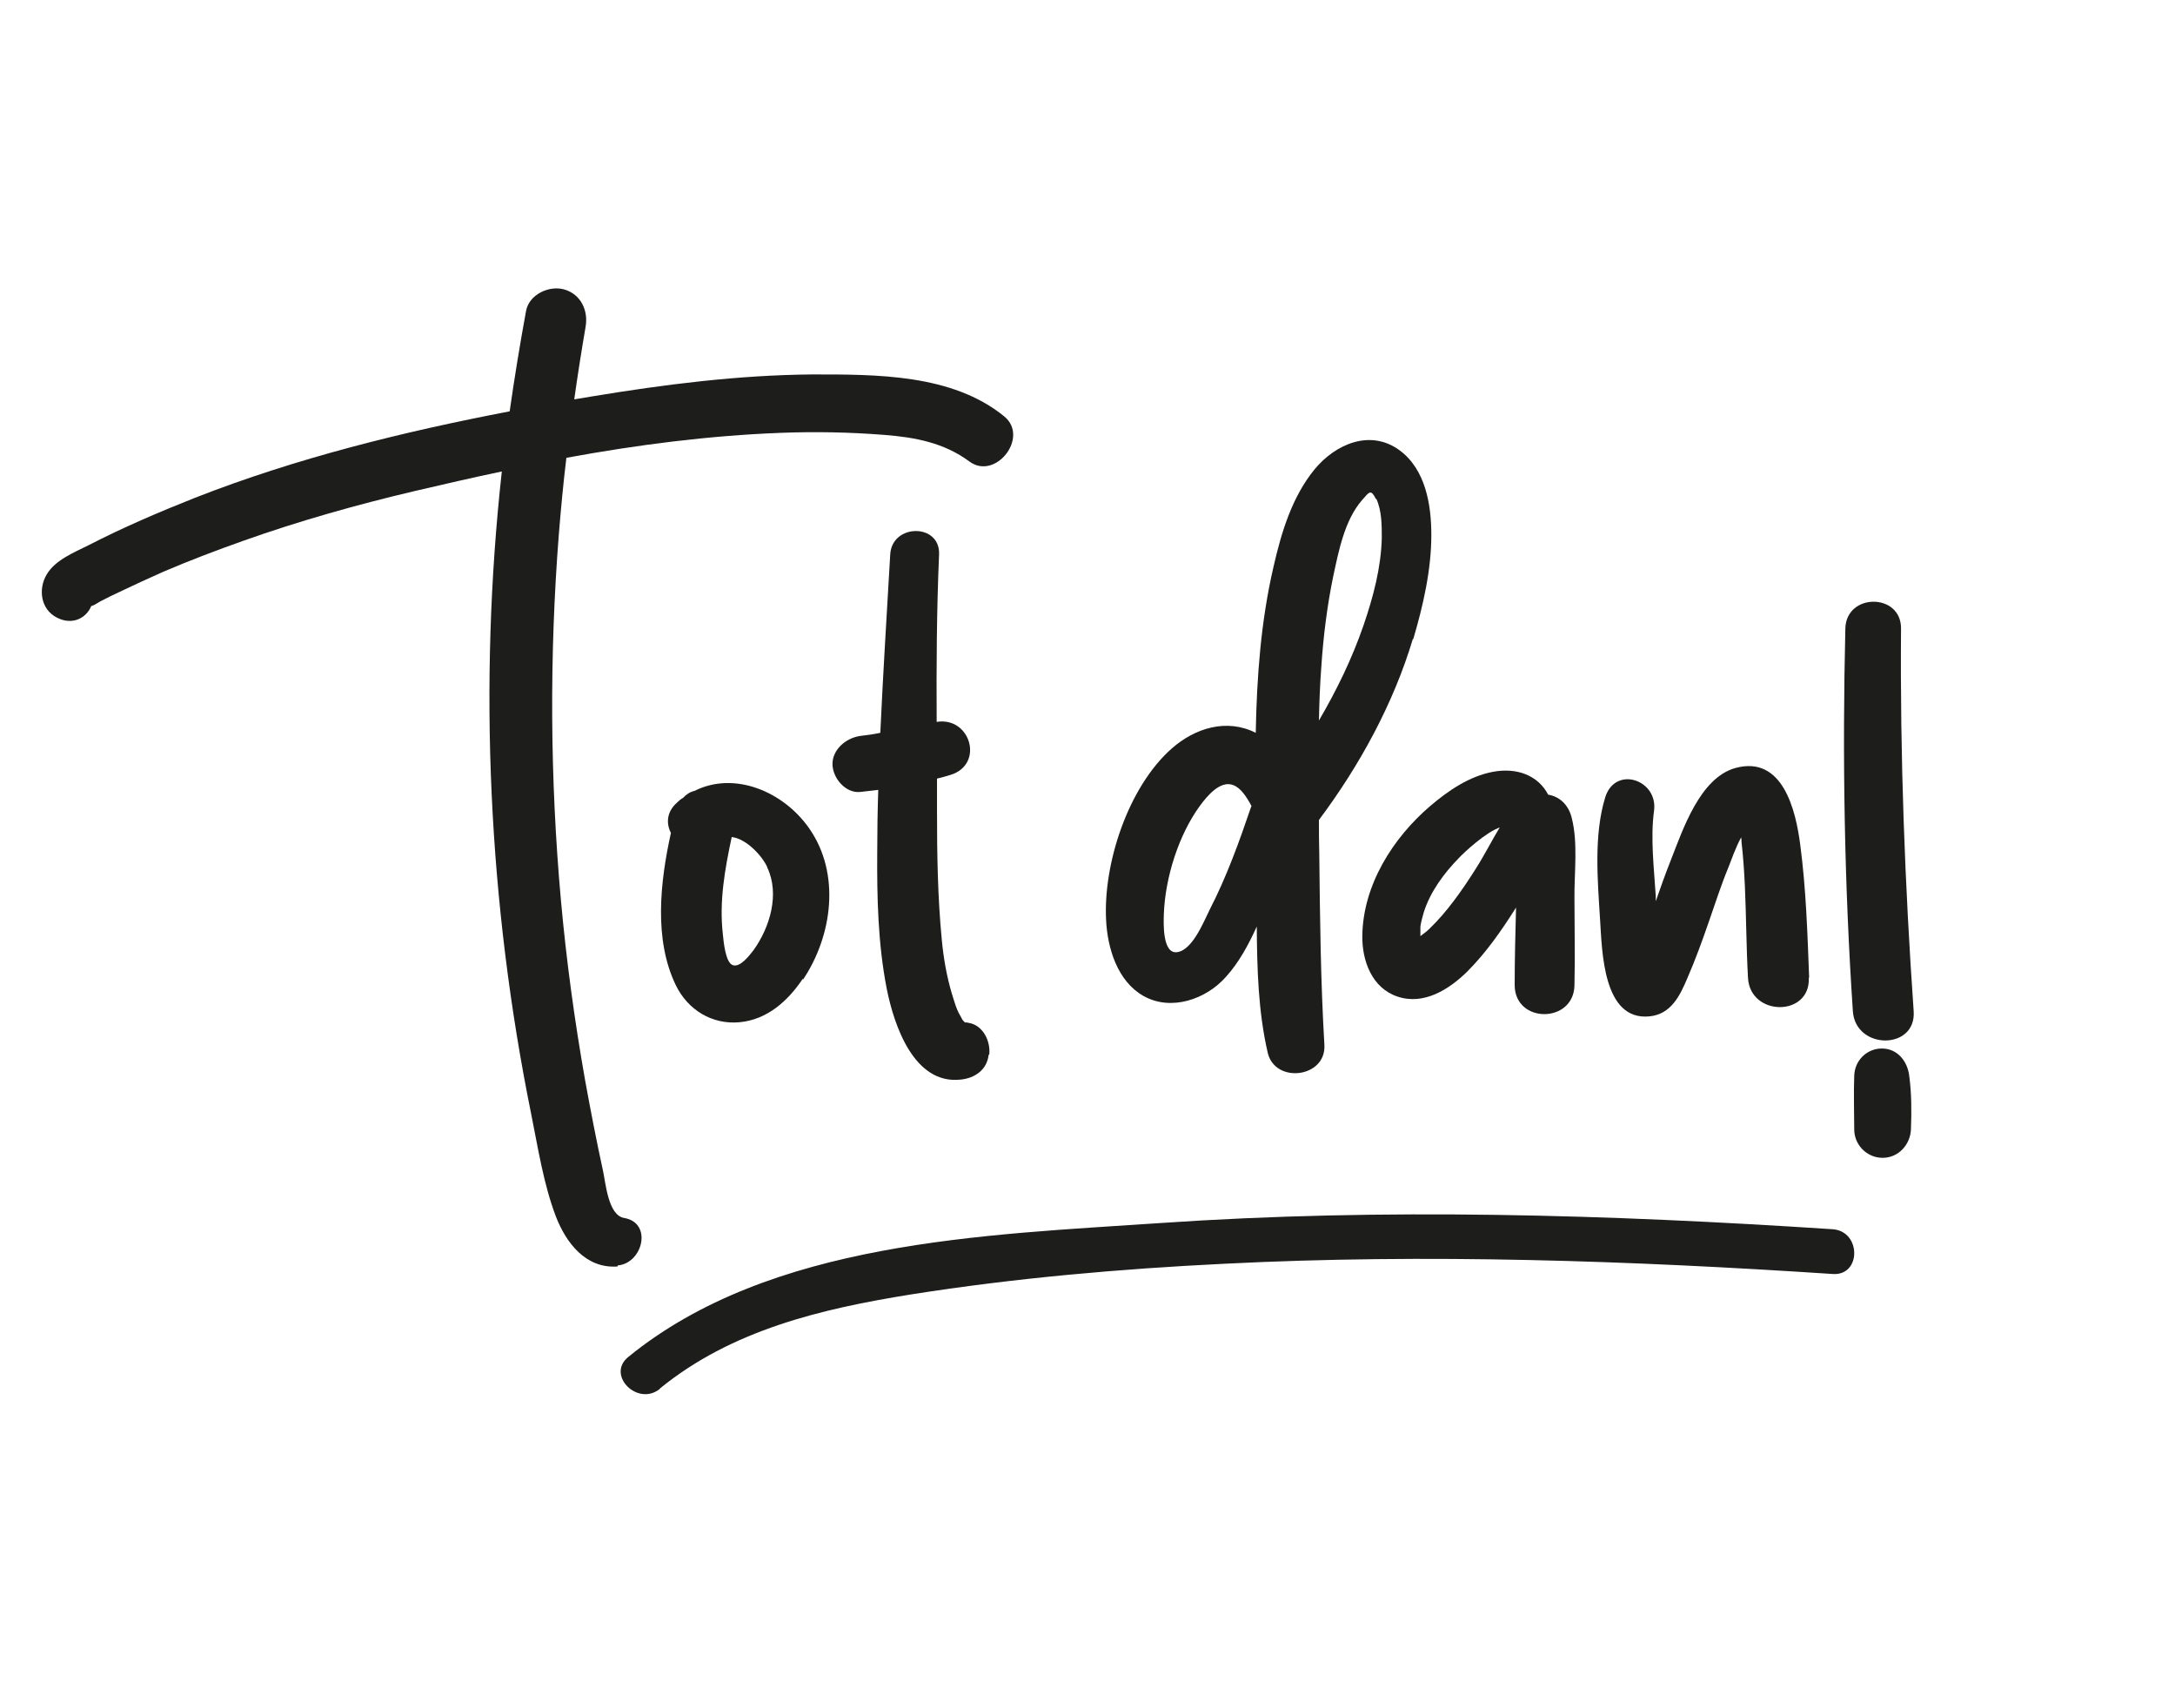 <svg xmlns="http://www.w3.org/2000/svg" id="Laag_1" data-name="Laag 1" viewBox="0 0 636.7 500"><defs><style>      .cls-1 {        fill: #1d1d1b;        stroke-width: 0px;      }    </style></defs><path class="cls-1" d="M180.8,370.7c-9.3.7-15.1-6.9-18.1-14.7-3.6-9.5-5.2-20-7.2-29.9-12.5-61.7-15.5-125.5-8.6-188.1-8.6,1.8-17.2,3.8-25.8,5.8-16.9,4-33.6,8.7-49.9,14.5-7.9,2.8-15.8,5.8-23.5,9.1-4.3,1.9-8.6,3.9-12.8,5.9-1.7.8-3.4,1.6-5.1,2.5-.9.4-2.1,1.4-3.1,1.6-1.4,3.5-5.5,5.7-10,3.4-4.8-2.4-5.6-8.4-3-12.7,2.5-4.2,8-6.4,12.2-8.5,10.1-5.2,20.6-9.7,31.2-13.9,29.6-11.6,60.8-19.3,92.1-25.3,1.4-9.8,3-19.6,4.8-29.4.9-4.8,6.7-7.5,11.1-6.3,5,1.4,7.2,6.3,6.3,11.1-1.2,7-2.3,14-3.3,21.1,1.8-.3,3.6-.6,5.4-.9,21.2-3.5,42.6-6.2,64.1-6.4,18.8,0,41.1-.2,56.4,12.3,7.4,6.1-2.6,18.8-10.2,13.2-7.4-5.5-15.9-7.1-24.9-7.8-10.1-.8-20.3-1-30.5-.6-20.9.8-41.9,3.5-62.6,7.3-.9,7.4-1.6,14.9-2.2,22.3-2.8,35.6-2.6,71.6.6,107.2,1.6,17.7,4,35.3,7.1,52.8,1.6,8.8,3.3,17.6,5.2,26.3.8,3.6,1.5,13.1,6.2,13.9,8.4,1.4,5.5,13.3-1.9,13.9"></path><path class="cls-1" d="M224.6,253.8c-1.5-3.3-6.1-8.3-10.4-8.8-2,9.4-3.7,18.8-2.6,28.4.2,1.9.7,8.3,2.9,9.1,2.2.8,5-3,6.1-4.4,4.8-6.7,7.7-16.4,4-24.2M235,286.5c-4.3,6.4-10.3,11.9-18.4,12.7-8.1.8-15.3-3.6-18.8-10.9-6.4-13.3-4.6-30-1.4-44.5-1.4-2.7-1.3-6.1,1.7-8.8.6-.6,1.2-1.1,1.9-1.5.9-1,2-1.7,3.3-2,11.7-5.9,26.1.2,33.6,11,9.2,13.2,6.8,31.3-1.8,44.2"></path><path class="cls-1" d="M289.4,308.8c-.5,4.4-4.1,6.8-8.2,7.2-13.7,1.5-19.5-16-21.6-26.5-2.6-13.2-2.9-26.9-2.8-40.3,0-6,.1-12,.3-18-1.7.2-3.4.4-5.2.6-4.4.5-8.2-4.1-8.2-8.2s3.8-7.6,8.2-8.2c1.9-.2,3.9-.5,5.8-.9.8-17.4,1.9-34.8,2.9-52.2.5-9.1,14.7-9.2,14.3,0-.7,16.3-.8,32.7-.7,49,9.9-1.6,14,12.4,4.1,15.5-1.3.4-2.7.8-4,1.1,0,3.3,0,6.5,0,9.8,0,12.5.2,25,1.4,37.4.5,5.3,1.4,10.5,2.9,15.6.7,2.2,1.3,4.6,2.5,6.6.4.6.5,1.2,1.1,1.7.8.7-.3,0,1.4.4,4.2.7,6.4,5.4,6,9.2"></path><path class="cls-1" d="M402.8,146.1c-1.5-3-1.9-2.2-4.1.3-5.1,5.9-6.8,14.8-8.4,22.2-1.8,8.7-2.9,17.6-3.5,26.5-.4,5.3-.6,10.6-.7,15.8,5.2-8.9,9.7-18.1,13.1-28,2.8-8.2,5.1-16.8,5.3-25.5,0-3.7,0-7.9-1.6-11.4M366.4,236c-1.5-2.8-3.2-5.4-5.4-6.2-3.8-1.5-7.7,3.3-9.7,6-6.3,8.6-10.2,21.1-10.6,31.7-.1,2.9-.4,11.8,3.9,11.2,4.5-.6,7.8-9,9.5-12.4,5-9.7,8.7-20,12.2-30.3M413.6,187c-5.7,19-15.6,37.1-27.5,53,0,3.4,0,6.7.1,10.1.2,18.7.4,37.2,1.5,55.8.5,9.6-14.5,11.4-16.6,2.2-2.8-12.1-3.1-24.6-3.2-36.9-2.4,5.3-5.2,10.5-9,14.7-5.8,6.6-16.1,10.2-24.2,5.6-7.6-4.3-10.5-14-10.9-22.1-.9-16.7,6.5-39.1,19.2-50.3,6.8-6,16.1-8.9,24.6-4.6,0,0,0,0,0,0,.3-16.3,1.5-32.7,5.2-48.6,2.3-10.1,5.4-20.4,12-28.5,6.1-7.4,16.3-11.9,24.9-5.6,7.6,5.6,9.3,15.9,9.3,24.8,0,10.2-2.4,20.7-5.3,30.5"></path><path class="cls-1" d="M439.3,242.1c-4.3,1.4-10.7,7.4-12.2,9-4.4,4.5-8.4,9.9-10.3,15.9-.4,1.4-.8,2.8-1,4.2,0,.7,0,1.8,0,2.8.9-.7,1.8-1.3,2.6-2.1,5.3-5.1,9.6-11.3,13.6-17.6,2.5-3.9,4.7-8.3,7.2-12.4M460.9,263.1c0,8.4.2,16.8,0,25.3-.2,11.2-17.4,11.3-17.5,0,0-7.6.2-15.2.4-22.8,0,0,0,.1-.1.2-4.1,6.5-8.7,13.1-14.2,18.6-5.3,5.2-12.7,9.9-20.4,7.3-7.5-2.5-10.4-10.5-10.3-17.8.2-14.8,8.9-28.6,19.9-38,5.3-4.5,11.4-8.7,18.4-10,7-1.3,13.2,1.1,16.1,6.7,3.1.5,5.9,2.7,6.9,6.8,1.9,7.3.7,16.3.8,23.8"></path><path class="cls-1" d="M529.5,286.2c.5,11.5-17.2,11.4-17.8,0-.5-8.9-.5-17.7-.9-26.6-.2-4.4-.5-8.8-1-13.2,0-.4,0-.8-.1-1.3-1.7,3.1-3,7-3.7,8.7-2.2,5.3-3.9,10.7-5.8,16.1-1.9,5.5-3.9,11-6.2,16.3-2.2,5.2-4.8,10.7-11.2,11.3-13.6,1.3-13.8-19.2-14.4-28.3-.7-11.4-1.9-24.7,1.5-35.8,2.9-9.4,15.5-5.2,14.3,3.9-1.1,8,0,16.9.5,25,0,.5,0,1,0,1.5,1.4-4,2.8-8,4.4-12,3.5-8.9,8.5-24.1,18.9-27,13.9-3.8,17.7,12.4,19,22.5,1.7,12.9,2.1,25.8,2.6,38.8"></path><path class="cls-1" d="M558.9,314.9c.7,5.2.7,10.5.5,15.7-.2,4.5-3.7,8.3-8.3,8.3s-8.3-3.8-8.3-8.3c0-5.2-.2-10.5,0-15.7.1-4.4,3.6-8,8.1-8s7.5,3.7,8,8M542.4,296c-2.5-37.3-3.1-74.7-2.2-112,.2-10.5,16.4-10.5,16.3,0-.3,37.4,1.1,74.7,3.7,112,.8,11.4-17,11.4-17.8,0"></path><path class="cls-1" d="M193.2,406.4c21-17.1,47.2-23.3,73.4-27.5,30.4-4.8,61.2-7.5,91.9-9,59.3-3,118.8-.9,178,3,8.4.6,8.4-12.5,0-13.1-65.6-4.3-131.4-6.3-197-1.8-51.4,3.5-113.9,5.2-155.6,39.2-6.5,5.3,2.8,14.6,9.3,9.3"></path></svg>